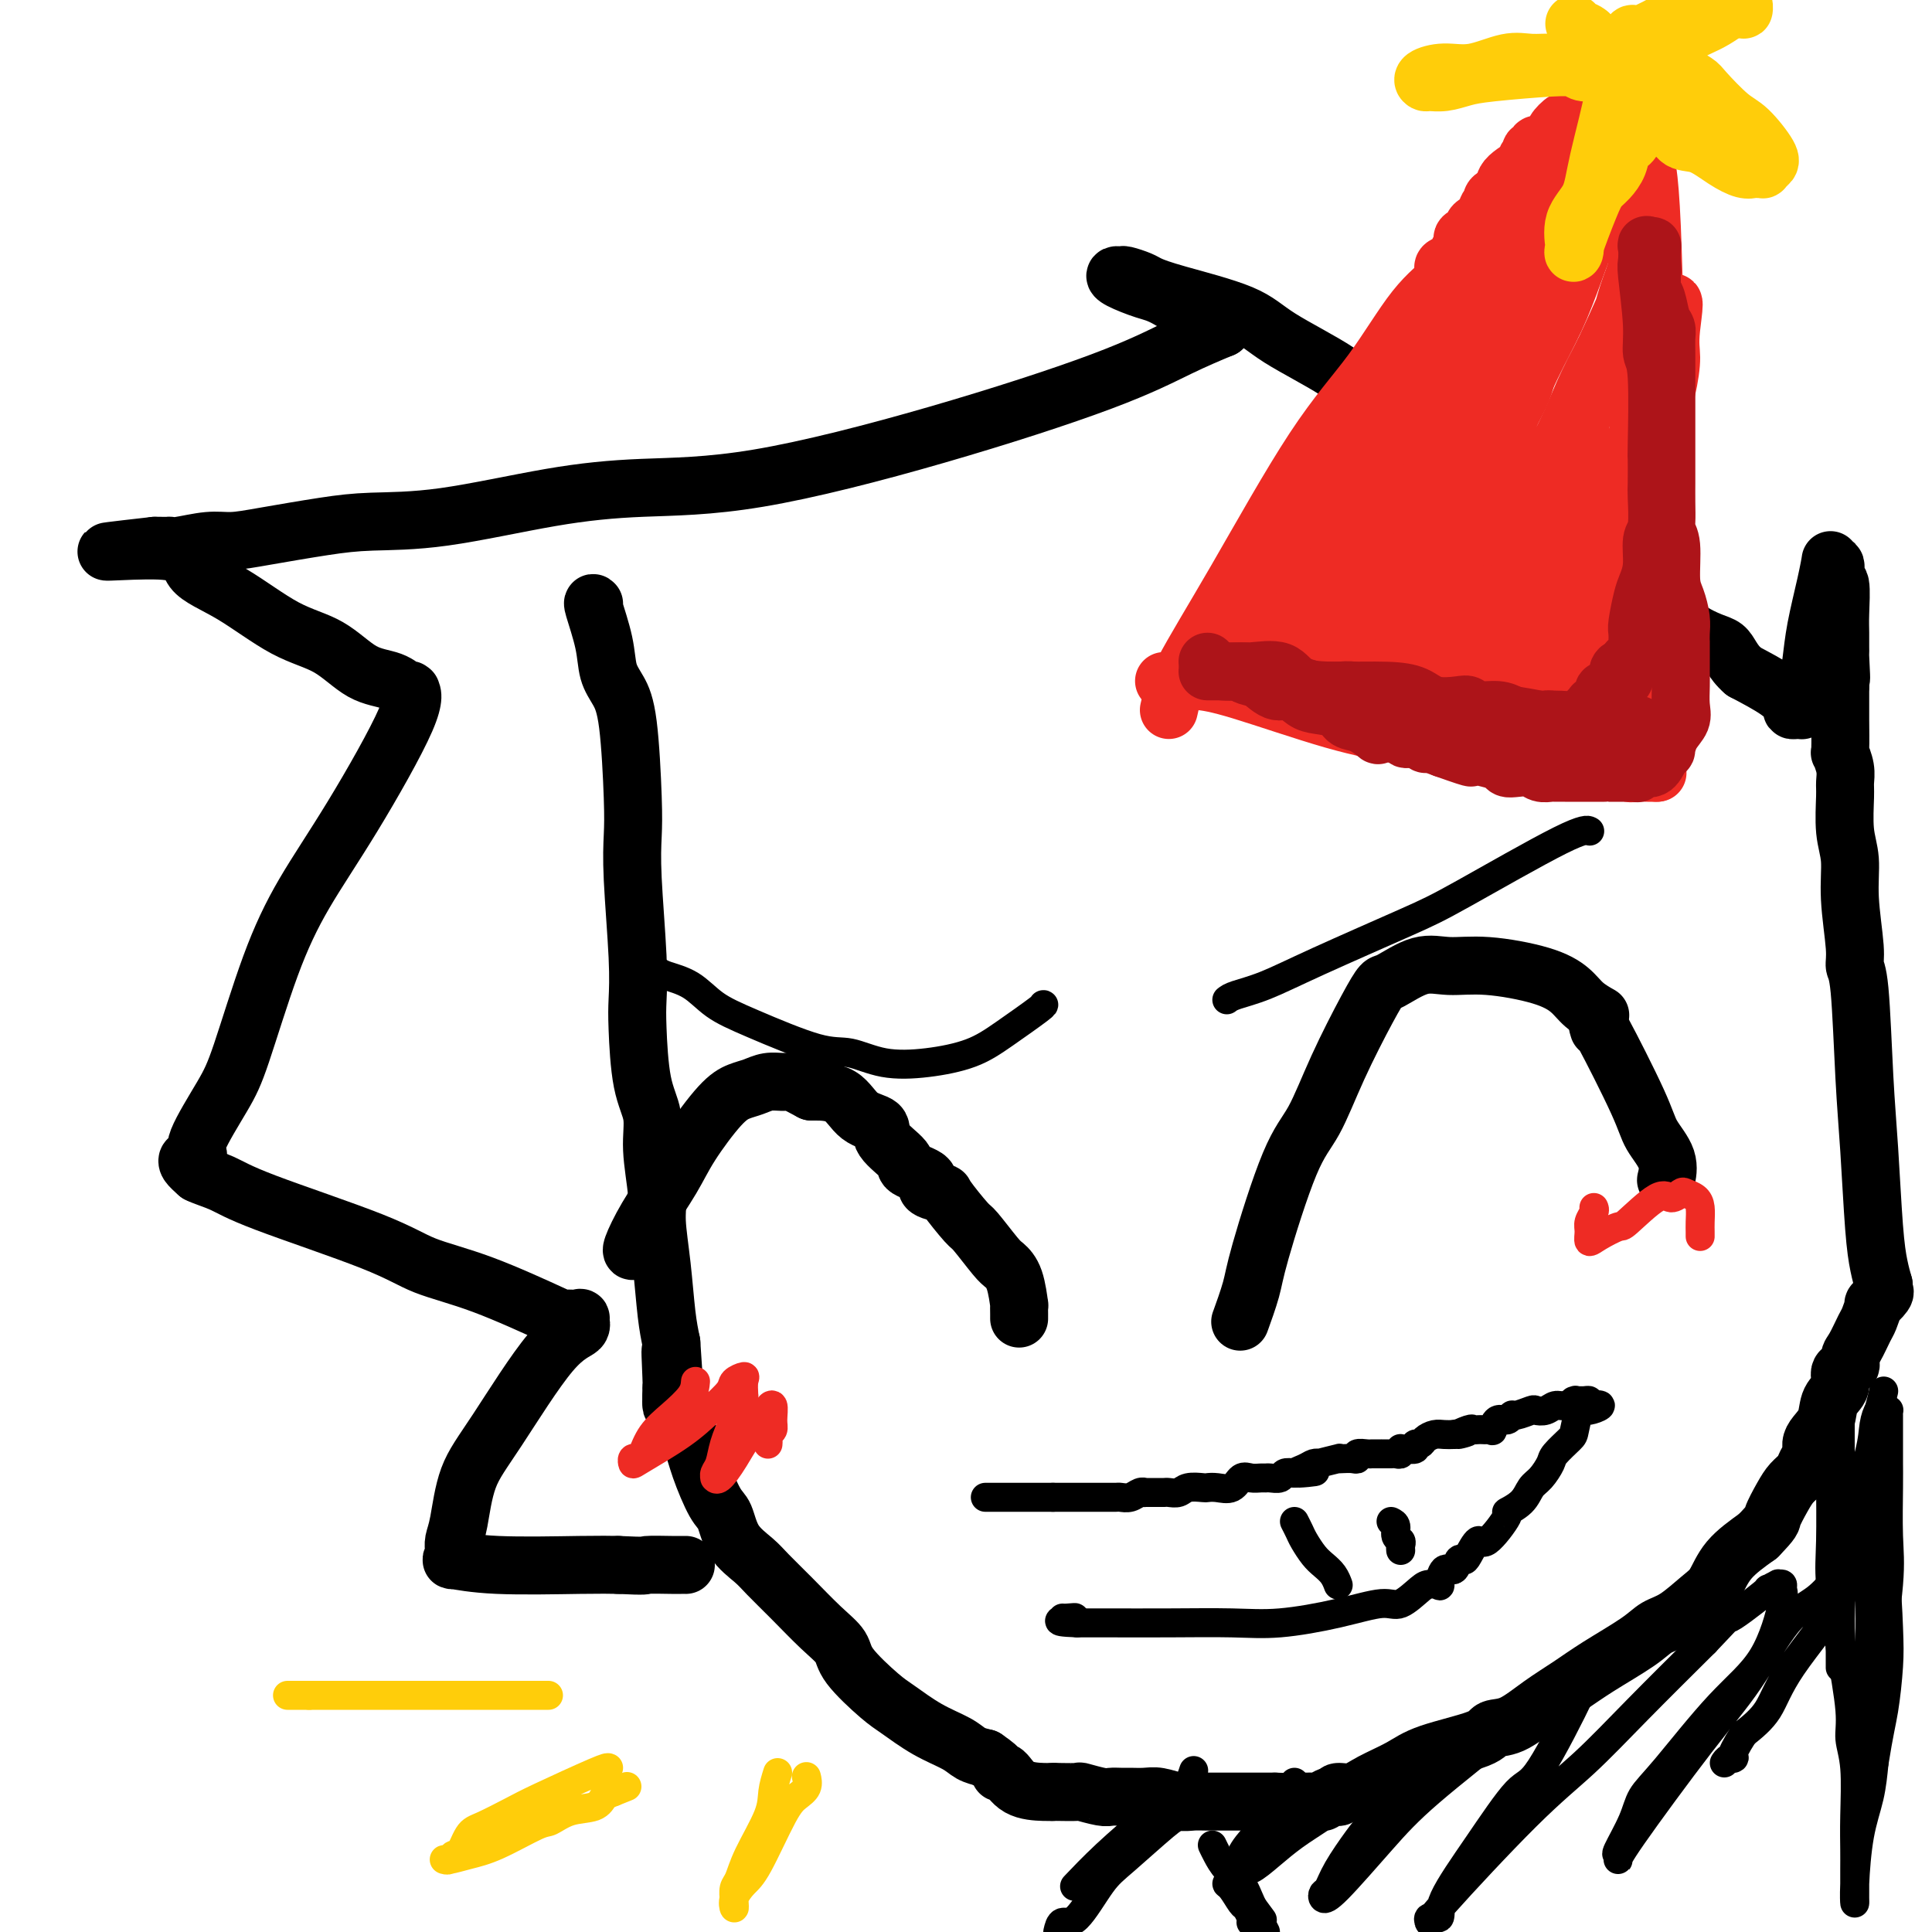 <svg viewBox='0 0 400 400' version='1.1' xmlns='http://www.w3.org/2000/svg' xmlns:xlink='http://www.w3.org/1999/xlink'><g fill='none' stroke='rgb(0,0,0)' stroke-width='12' stroke-linecap='round' stroke-linejoin='round'><path d='M123,125c-0.209,-0.213 -0.417,-0.426 0,1c0.417,1.426 1.460,4.491 2,7c0.540,2.509 0.576,4.461 1,6c0.424,1.539 1.237,2.663 2,4c0.763,1.337 1.476,2.886 2,7c0.524,4.114 0.858,10.792 1,15c0.142,4.208 0.090,5.946 0,8c-0.090,2.054 -0.219,4.425 0,9c0.219,4.575 0.784,11.355 1,16c0.216,4.645 0.081,7.154 0,9c-0.081,1.846 -0.109,3.028 0,6c0.109,2.972 0.354,7.733 1,11c0.646,3.267 1.693,5.040 2,7c0.307,1.960 -0.125,4.105 0,7c0.125,2.895 0.807,6.538 1,9c0.193,2.462 -0.103,3.742 0,6c0.103,2.258 0.605,5.492 1,9c0.395,3.508 0.684,7.288 1,10c0.316,2.712 0.658,4.356 1,6'/><path d='M139,278c1.392,20.268 0.373,6.937 0,3c-0.373,-3.937 -0.100,1.520 0,4c0.100,2.480 0.027,1.984 0,2c-0.027,0.016 -0.007,0.543 0,1c0.007,0.457 0.002,0.845 0,1c-0.002,0.155 -0.001,0.078 0,0'/><path d='M139,289c-0.033,0.879 -0.066,1.759 0,2c0.066,0.241 0.231,-0.156 1,1c0.769,1.156 2.144,3.866 3,6c0.856,2.134 1.195,3.691 2,6c0.805,2.309 2.076,5.369 3,7c0.924,1.631 1.501,1.834 2,3c0.499,1.166 0.919,3.295 2,5c1.081,1.705 2.822,2.988 4,4c1.178,1.012 1.792,1.755 3,3c1.208,1.245 3.009,2.991 5,5c1.991,2.009 4.172,4.280 6,6c1.828,1.720 3.302,2.890 4,4c0.698,1.110 0.620,2.160 2,4c1.380,1.840 4.217,4.472 6,6c1.783,1.528 2.511,1.954 4,3c1.489,1.046 3.739,2.713 6,4c2.261,1.287 4.532,2.193 6,3c1.468,0.807 2.134,1.516 3,2c0.866,0.484 1.933,0.742 3,1'/><path d='M204,364c4.052,2.735 3.180,3.073 3,3c-0.180,-0.073 0.330,-0.555 1,0c0.670,0.555 1.500,2.149 3,3c1.500,0.851 3.670,0.960 5,1c1.330,0.040 1.820,0.011 2,0c0.180,-0.011 0.052,-0.003 0,0c-0.052,0.003 -0.026,0.002 0,0'/><path d='M218,371c-0.029,-0.008 -0.058,-0.016 1,0c1.058,0.016 3.204,0.057 4,0c0.796,-0.057 0.243,-0.211 1,0c0.757,0.211 2.825,0.789 4,1c1.175,0.211 1.457,0.056 2,0c0.543,-0.056 1.345,-0.011 2,0c0.655,0.011 1.162,-0.011 2,0c0.838,0.011 2.008,0.056 3,0c0.992,-0.056 1.806,-0.211 3,0c1.194,0.211 2.767,0.789 4,1c1.233,0.211 2.125,0.057 3,0c0.875,-0.057 1.732,-0.015 3,0c1.268,0.015 2.948,0.004 4,0c1.052,-0.004 1.478,-0.001 2,0c0.522,0.001 1.141,0.000 2,0c0.859,-0.000 1.960,-0.000 3,0c1.040,0.000 2.020,0.000 3,0'/><path d='M264,373c7.659,0.308 3.805,0.079 3,0c-0.805,-0.079 1.438,-0.007 3,0c1.562,0.007 2.443,-0.051 3,0c0.557,0.051 0.788,0.209 1,0c0.212,-0.209 0.403,-0.787 1,-1c0.597,-0.213 1.599,-0.061 2,0c0.401,0.061 0.200,0.030 0,0'/><path d='M277,372c-0.260,-0.464 -0.519,-0.928 0,-1c0.519,-0.072 1.817,0.248 3,0c1.183,-0.248 2.251,-1.065 4,-2c1.749,-0.935 4.178,-1.988 6,-3c1.822,-1.012 3.038,-1.982 6,-3c2.962,-1.018 7.670,-2.085 10,-3c2.330,-0.915 2.282,-1.678 3,-2c0.718,-0.322 2.201,-0.204 4,-1c1.799,-0.796 3.912,-2.507 6,-4c2.088,-1.493 4.150,-2.768 6,-4c1.850,-1.232 3.489,-2.420 6,-4c2.511,-1.580 5.894,-3.551 8,-5c2.106,-1.449 2.935,-2.375 4,-3c1.065,-0.625 2.365,-0.949 4,-2c1.635,-1.051 3.603,-2.828 5,-4c1.397,-1.172 2.222,-1.739 3,-3c0.778,-1.261 1.508,-3.218 3,-5c1.492,-1.782 3.746,-3.391 6,-5'/><path d='M364,318c3.213,-3.335 2.744,-3.173 3,-4c0.256,-0.827 1.235,-2.644 2,-4c0.765,-1.356 1.315,-2.250 2,-3c0.685,-0.750 1.506,-1.355 2,-2c0.494,-0.645 0.661,-1.329 1,-2c0.339,-0.671 0.849,-1.327 1,-2c0.151,-0.673 -0.057,-1.362 0,-2c0.057,-0.638 0.377,-1.225 1,-2c0.623,-0.775 1.548,-1.737 2,-3c0.452,-1.263 0.432,-2.828 1,-4c0.568,-1.172 1.723,-1.950 2,-3c0.277,-1.050 -0.325,-2.372 0,-3c0.325,-0.628 1.578,-0.561 2,-1c0.422,-0.439 0.012,-1.383 0,-2c-0.012,-0.617 0.373,-0.906 1,-2c0.627,-1.094 1.496,-2.994 2,-4c0.504,-1.006 0.643,-1.120 1,-2c0.357,-0.880 0.933,-2.527 1,-3c0.067,-0.473 -0.374,0.227 0,0c0.374,-0.227 1.564,-1.380 2,-2c0.436,-0.620 0.117,-0.705 0,-1c-0.117,-0.295 -0.034,-0.798 0,-1c0.034,-0.202 0.017,-0.101 0,0'/><path d='M390,266c-0.333,-1.185 -0.666,-2.369 -1,-4c-0.334,-1.631 -0.668,-3.707 -1,-8c-0.332,-4.293 -0.662,-10.803 -1,-16c-0.338,-5.197 -0.683,-9.080 -1,-15c-0.317,-5.920 -0.606,-13.878 -1,-18c-0.394,-4.122 -0.894,-4.409 -1,-5c-0.106,-0.591 0.182,-1.485 0,-4c-0.182,-2.515 -0.834,-6.651 -1,-10c-0.166,-3.349 0.153,-5.911 0,-8c-0.153,-2.089 -0.777,-3.706 -1,-6c-0.223,-2.294 -0.046,-5.265 0,-7c0.046,-1.735 -0.040,-2.236 0,-3c0.040,-0.764 0.207,-1.793 0,-3c-0.207,-1.207 -0.787,-2.591 -1,-3c-0.213,-0.409 -0.057,0.158 0,-1c0.057,-1.158 0.015,-4.043 0,-6c-0.015,-1.957 -0.004,-2.988 0,-4c0.004,-1.012 0.002,-2.006 0,-3'/><path d='M381,142c-1.392,-19.695 -0.373,-6.932 0,-3c0.373,3.932 0.100,-0.966 0,-3c-0.100,-2.034 -0.026,-1.205 0,-1c0.026,0.205 0.003,-0.215 0,-1c-0.003,-0.785 0.014,-1.935 0,-3c-0.014,-1.065 -0.060,-2.045 0,-4c0.060,-1.955 0.227,-4.884 0,-6c-0.227,-1.116 -0.847,-0.417 -1,-1c-0.153,-0.583 0.163,-2.447 0,-3c-0.163,-0.553 -0.803,0.206 -1,0c-0.197,-0.206 0.050,-1.376 0,-1c-0.050,0.376 -0.395,2.299 -1,5c-0.605,2.701 -1.468,6.180 -2,9c-0.532,2.820 -0.731,4.980 -1,7c-0.269,2.020 -0.607,3.900 -1,5c-0.393,1.100 -0.840,1.419 -1,2c-0.160,0.581 -0.033,1.424 0,2c0.033,0.576 -0.028,0.885 0,1c0.028,0.115 0.145,0.037 0,0c-0.145,-0.037 -0.553,-0.032 -1,0c-0.447,0.032 -0.934,0.091 -1,0c-0.066,-0.091 0.290,-0.332 0,-1c-0.290,-0.668 -1.226,-1.762 -3,-3c-1.774,-1.238 -4.387,-2.619 -7,-4'/><path d='M361,139c-2.511,-2.159 -2.790,-4.055 -4,-5c-1.210,-0.945 -3.352,-0.939 -8,-4c-4.648,-3.061 -11.804,-9.188 -17,-13c-5.196,-3.812 -8.434,-5.307 -11,-7c-2.566,-1.693 -4.461,-3.582 -9,-7c-4.539,-3.418 -11.721,-8.363 -17,-12c-5.279,-3.637 -8.655,-5.965 -11,-8c-2.345,-2.035 -3.658,-3.778 -7,-6c-3.342,-2.222 -8.714,-4.924 -12,-7c-3.286,-2.076 -4.485,-3.527 -8,-5c-3.515,-1.473 -9.347,-2.969 -13,-4c-3.653,-1.031 -5.126,-1.597 -6,-2c-0.874,-0.403 -1.149,-0.642 -2,-1c-0.851,-0.358 -2.279,-0.835 -3,-1c-0.721,-0.165 -0.735,-0.017 -1,0c-0.265,0.017 -0.780,-0.097 -1,0c-0.220,0.097 -0.146,0.404 1,1c1.146,0.596 3.365,1.480 5,2c1.635,0.520 2.686,0.675 5,2c2.314,1.325 5.892,3.818 8,5c2.108,1.182 2.745,1.052 3,1c0.255,-0.052 0.127,-0.026 0,0'/><path d='M253,68c-2.767,1.162 -5.534,2.325 -9,4c-3.466,1.675 -7.632,3.864 -16,7c-8.368,3.136 -20.938,7.219 -34,11c-13.062,3.781 -26.616,7.261 -37,9c-10.384,1.739 -17.597,1.736 -24,2c-6.403,0.264 -11.996,0.795 -19,2c-7.004,1.205 -15.419,3.083 -22,4c-6.581,0.917 -11.328,0.872 -15,1c-3.672,0.128 -6.269,0.430 -10,1c-3.731,0.570 -8.598,1.406 -12,2c-3.402,0.594 -5.341,0.944 -7,1c-1.659,0.056 -3.040,-0.181 -5,0c-1.960,0.181 -4.501,0.781 -6,1c-1.499,0.219 -1.957,0.059 -2,0c-0.043,-0.059 0.329,-0.016 0,0c-0.329,0.016 -1.358,0.004 -2,0c-0.642,-0.004 -0.898,-0.001 -1,0c-0.102,0.001 -0.051,0.001 0,0'/><path d='M32,113c-19.445,2.204 -5.557,0.713 1,1c6.557,0.287 5.785,2.353 7,4c1.215,1.647 4.418,2.874 8,5c3.582,2.126 7.542,5.152 11,7c3.458,1.848 6.414,2.520 9,4c2.586,1.480 4.802,3.770 7,5c2.198,1.230 4.379,1.402 6,2c1.621,0.598 2.682,1.623 3,2c0.318,0.377 -0.106,0.107 0,0c0.106,-0.107 0.742,-0.051 1,0c0.258,0.051 0.140,0.097 0,0c-0.140,-0.097 -0.300,-0.337 0,0c0.300,0.337 1.059,1.250 -1,6c-2.059,4.750 -6.936,13.336 -11,20c-4.064,6.664 -7.314,11.407 -10,16c-2.686,4.593 -4.806,9.037 -7,15c-2.194,5.963 -4.461,13.444 -6,18c-1.539,4.556 -2.349,6.187 -4,9c-1.651,2.813 -4.143,6.809 -5,9c-0.857,2.191 -0.081,2.579 0,3c0.081,0.421 -0.535,0.876 -1,1c-0.465,0.124 -0.779,-0.082 -1,0c-0.221,0.082 -0.349,0.452 0,1c0.349,0.548 1.174,1.274 2,2'/><path d='M41,243c1.215,0.631 3.254,1.208 5,2c1.746,0.792 3.201,1.799 9,4c5.799,2.201 15.943,5.595 22,8c6.057,2.405 8.027,3.822 11,5c2.973,1.178 6.950,2.118 12,4c5.050,1.882 11.175,4.707 14,6c2.825,1.293 2.352,1.055 3,1c0.648,-0.055 2.418,0.072 3,0c0.582,-0.072 -0.026,-0.345 0,0c0.026,0.345 0.684,1.306 0,2c-0.684,0.694 -2.709,1.120 -6,5c-3.291,3.880 -7.849,11.214 -11,16c-3.151,4.786 -4.897,7.024 -6,10c-1.103,2.976 -1.564,6.691 -2,9c-0.436,2.309 -0.848,3.211 -1,4c-0.152,0.789 -0.046,1.464 0,2c0.046,0.536 0.031,0.932 0,1c-0.031,0.068 -0.078,-0.192 0,0c0.078,0.192 0.281,0.836 0,1c-0.281,0.164 -1.044,-0.152 0,0c1.044,0.152 3.897,0.772 9,1c5.103,0.228 12.458,0.065 17,0c4.542,-0.065 6.271,-0.033 8,0'/><path d='M128,324c6.344,0.309 5.203,0.083 6,0c0.797,-0.083 3.533,-0.022 5,0c1.467,0.022 1.664,0.006 2,0c0.336,-0.006 0.810,-0.002 1,0c0.190,0.002 0.095,0.001 0,0'/><path d='M257,273c-0.206,0.568 -0.412,1.136 0,0c0.412,-1.136 1.441,-3.978 2,-6c0.559,-2.022 0.649,-3.226 2,-8c1.351,-4.774 3.962,-13.119 6,-18c2.038,-4.881 3.501,-6.300 5,-9c1.499,-2.700 3.032,-6.682 5,-11c1.968,-4.318 4.369,-8.971 6,-12c1.631,-3.029 2.492,-4.435 3,-5c0.508,-0.565 0.662,-0.290 2,-1c1.338,-0.710 3.860,-2.406 6,-3c2.140,-0.594 3.899,-0.087 6,0c2.101,0.087 4.546,-0.246 8,0c3.454,0.246 7.917,1.071 11,2c3.083,0.929 4.785,1.960 6,3c1.215,1.040 1.942,2.088 3,3c1.058,0.912 2.445,1.689 3,2c0.555,0.311 0.277,0.155 0,0'/><path d='M331,213c-0.303,-0.982 -0.607,-1.965 1,1c1.607,2.965 5.124,9.877 7,14c1.876,4.123 2.110,5.458 3,7c0.890,1.542 2.434,3.289 3,5c0.566,1.711 0.152,3.384 0,4c-0.152,0.616 -0.044,0.176 0,0c0.044,-0.176 0.022,-0.088 0,0'/><path d='M211,273c0.004,-0.162 0.009,-0.323 0,-1c-0.009,-0.677 -0.030,-1.869 0,-2c0.030,-0.131 0.113,0.798 0,0c-0.113,-0.798 -0.422,-3.323 -1,-5c-0.578,-1.677 -1.424,-2.506 -2,-3c-0.576,-0.494 -0.883,-0.654 -2,-2c-1.117,-1.346 -3.044,-3.880 -4,-5c-0.956,-1.120 -0.942,-0.828 -2,-2c-1.058,-1.172 -3.188,-3.809 -4,-5c-0.812,-1.191 -0.304,-0.936 -1,-1c-0.696,-0.064 -2.594,-0.446 -3,-1c-0.406,-0.554 0.679,-1.279 0,-2c-0.679,-0.721 -3.122,-1.437 -4,-2c-0.878,-0.563 -0.189,-0.974 -1,-2c-0.811,-1.026 -3.121,-2.667 -4,-4c-0.879,-1.333 -0.327,-2.357 -1,-3c-0.673,-0.643 -2.572,-0.904 -4,-2c-1.428,-1.096 -2.384,-3.026 -4,-4c-1.616,-0.974 -3.890,-0.993 -5,-1c-1.110,-0.007 -1.055,-0.004 -1,0'/><path d='M168,226c-2.989,-1.539 -3.461,-1.888 -4,-2c-0.539,-0.112 -1.145,0.013 -2,0c-0.855,-0.013 -1.958,-0.165 -3,0c-1.042,0.165 -2.024,0.645 -3,1c-0.976,0.355 -1.948,0.585 -3,1c-1.052,0.415 -2.184,1.015 -4,3c-1.816,1.985 -4.315,5.355 -6,8c-1.685,2.645 -2.557,4.565 -4,7c-1.443,2.435 -3.459,5.385 -5,8c-1.541,2.615 -2.607,4.896 -3,6c-0.393,1.104 -0.112,1.030 0,1c0.112,-0.030 0.056,-0.015 0,0'/></g>
<g fill='none' stroke='rgb(238,43,36)' stroke-width='12' stroke-linecap='round' stroke-linejoin='round'><path d='M241,141c0.959,0.018 1.917,0.035 3,0c1.083,-0.035 2.289,-0.124 4,0c1.711,0.124 3.926,0.459 9,2c5.074,1.541 13.005,4.287 19,6c5.995,1.713 10.052,2.391 13,3c2.948,0.609 4.785,1.148 10,2c5.215,0.852 13.806,2.018 19,3c5.194,0.982 6.991,1.780 9,2c2.009,0.220 4.230,-0.137 6,0c1.770,0.137 3.087,0.769 4,1c0.913,0.231 1.420,0.062 2,0c0.580,-0.062 1.233,-0.017 2,0c0.767,0.017 1.648,0.005 2,0c0.352,-0.005 0.176,-0.002 0,0'/><path d='M343,160c0.005,-2.731 0.010,-5.462 0,-8c-0.010,-2.538 -0.035,-4.884 0,-13c0.035,-8.116 0.128,-22.003 0,-40c-0.128,-17.997 -0.479,-40.104 -1,-52c-0.521,-11.896 -1.212,-13.580 -2,-17c-0.788,-3.420 -1.674,-8.575 -2,-11c-0.326,-2.425 -0.093,-2.122 0,-2c0.093,0.122 0.047,0.061 0,0'/><path d='M242,147c0.426,-1.944 0.853,-3.887 3,-8c2.147,-4.113 6.016,-10.394 11,-19c4.984,-8.606 11.083,-19.535 16,-27c4.917,-7.465 8.652,-11.464 12,-16c3.348,-4.536 6.310,-9.608 9,-13c2.690,-3.392 5.109,-5.106 6,-6c0.891,-0.894 0.255,-0.970 0,-1c-0.255,-0.030 -0.127,-0.015 0,0'/><path d='M299,57c0.055,-0.326 0.110,-0.652 0,-1c-0.110,-0.348 -0.383,-0.719 0,-1c0.383,-0.281 1.424,-0.470 2,-1c0.576,-0.530 0.688,-1.399 1,-2c0.312,-0.601 0.823,-0.935 1,-1c0.177,-0.065 0.019,0.137 0,0c-0.019,-0.137 0.102,-0.614 0,-1c-0.102,-0.386 -0.426,-0.681 0,-1c0.426,-0.319 1.603,-0.663 2,-1c0.397,-0.337 0.014,-0.667 0,-1c-0.014,-0.333 0.340,-0.667 1,-1c0.660,-0.333 1.627,-0.663 2,-1c0.373,-0.337 0.151,-0.682 0,-1c-0.151,-0.318 -0.231,-0.610 0,-1c0.231,-0.390 0.773,-0.878 1,-1c0.227,-0.122 0.138,0.121 0,0c-0.138,-0.121 -0.325,-0.606 0,-1c0.325,-0.394 1.163,-0.697 2,-1'/><path d='M311,40c2.149,-2.781 1.522,-1.232 1,-1c-0.522,0.232 -0.938,-0.851 0,-2c0.938,-1.149 3.231,-2.365 4,-3c0.769,-0.635 0.014,-0.691 0,-1c-0.014,-0.309 0.713,-0.871 1,-1c0.287,-0.129 0.134,0.175 0,0c-0.134,-0.175 -0.248,-0.831 0,-1c0.248,-0.169 0.857,0.148 1,0c0.143,-0.148 -0.182,-0.761 0,-1c0.182,-0.239 0.870,-0.104 1,0c0.130,0.104 -0.298,0.178 0,0c0.298,-0.178 1.324,-0.608 2,-1c0.676,-0.392 1.003,-0.746 1,-1c-0.003,-0.254 -0.337,-0.408 0,-1c0.337,-0.592 1.344,-1.623 2,-2c0.656,-0.377 0.960,-0.101 1,0c0.040,0.101 -0.183,0.028 0,0c0.183,-0.028 0.773,-0.009 1,0c0.227,0.009 0.092,0.008 0,0c-0.092,-0.008 -0.142,-0.025 0,0c0.142,0.025 0.475,0.090 1,0c0.525,-0.090 1.240,-0.336 2,-1c0.760,-0.664 1.565,-1.745 2,-2c0.435,-0.255 0.502,0.316 1,0c0.498,-0.316 1.428,-1.519 2,-2c0.572,-0.481 0.786,-0.241 1,0'/><path d='M335,20c1.701,-0.811 0.453,-0.339 0,0c-0.453,0.339 -0.111,0.543 0,1c0.111,0.457 -0.009,1.165 0,1c0.009,-0.165 0.146,-1.203 -1,0c-1.146,1.203 -3.576,4.648 -5,7c-1.424,2.352 -1.842,3.611 -3,5c-1.158,1.389 -3.055,2.906 -5,5c-1.945,2.094 -3.939,4.763 -6,7c-2.061,2.237 -4.188,4.042 -6,6c-1.812,1.958 -3.308,4.070 -5,7c-1.692,2.930 -3.580,6.678 -5,9c-1.420,2.322 -2.371,3.217 -3,4c-0.629,0.783 -0.935,1.453 -2,3c-1.065,1.547 -2.888,3.972 -4,6c-1.112,2.028 -1.513,3.660 -2,5c-0.487,1.340 -1.059,2.388 -2,4c-0.941,1.612 -2.251,3.787 -3,5c-0.749,1.213 -0.939,1.463 -1,2c-0.061,0.537 0.006,1.360 -1,3c-1.006,1.640 -3.086,4.095 -4,6c-0.914,1.905 -0.664,3.258 -1,4c-0.336,0.742 -1.260,0.871 -2,2c-0.740,1.129 -1.296,3.256 -2,5c-0.704,1.744 -1.554,3.103 -2,4c-0.446,0.897 -0.487,1.332 -1,3c-0.513,1.668 -1.498,4.571 -2,6c-0.502,1.429 -0.520,1.385 -1,2c-0.480,0.615 -1.423,1.890 -2,3c-0.577,1.110 -0.789,2.055 -1,3'/><path d='M263,138c-4.404,9.057 -1.913,3.201 -1,1c0.913,-2.201 0.250,-0.745 0,0c-0.250,0.745 -0.086,0.780 0,1c0.086,0.220 0.096,0.626 0,1c-0.096,0.374 -0.296,0.715 0,1c0.296,0.285 1.089,0.514 4,-2c2.911,-2.514 7.942,-7.771 11,-13c3.058,-5.229 4.145,-10.430 6,-14c1.855,-3.570 4.478,-5.510 7,-10c2.522,-4.490 4.944,-11.531 7,-16c2.056,-4.469 3.746,-6.365 6,-10c2.254,-3.635 5.072,-9.010 7,-12c1.928,-2.990 2.966,-3.596 4,-5c1.034,-1.404 2.064,-3.606 3,-5c0.936,-1.394 1.779,-1.979 3,-4c1.221,-2.021 2.821,-5.477 4,-7c1.179,-1.523 1.938,-1.111 2,-2c0.062,-0.889 -0.573,-3.078 0,-4c0.573,-0.922 2.353,-0.576 3,-1c0.647,-0.424 0.159,-1.618 0,-2c-0.159,-0.382 0.010,0.047 0,0c-0.010,-0.047 -0.199,-0.569 0,-1c0.199,-0.431 0.784,-0.770 1,-1c0.216,-0.230 0.062,-0.351 0,0c-0.062,0.351 -0.031,1.176 0,2'/><path d='M330,35c4.449,-5.465 -0.928,6.874 -4,13c-3.072,6.126 -3.837,6.040 -5,8c-1.163,1.960 -2.723,5.965 -6,11c-3.277,5.035 -8.272,11.101 -11,15c-2.728,3.899 -3.187,5.630 -4,8c-0.813,2.370 -1.978,5.380 -4,9c-2.022,3.620 -4.902,7.851 -6,11c-1.098,3.149 -0.413,5.218 -1,7c-0.587,1.782 -2.444,3.279 -3,5c-0.556,1.721 0.191,3.667 0,5c-0.191,1.333 -1.320,2.055 -2,3c-0.680,0.945 -0.913,2.115 -1,3c-0.087,0.885 -0.029,1.487 0,2c0.029,0.513 0.029,0.937 0,1c-0.029,0.063 -0.089,-0.235 0,0c0.089,0.235 0.326,1.002 0,2c-0.326,0.998 -1.214,2.226 0,0c1.214,-2.226 4.529,-7.906 7,-12c2.471,-4.094 4.098,-6.600 6,-10c1.902,-3.400 4.078,-7.693 7,-13c2.922,-5.307 6.588,-11.628 9,-16c2.412,-4.372 3.568,-6.795 4,-9c0.432,-2.205 0.138,-4.193 1,-7c0.862,-2.807 2.881,-6.433 4,-9c1.119,-2.567 1.340,-4.076 2,-6c0.660,-1.924 1.760,-4.264 3,-7c1.240,-2.736 2.620,-5.868 4,-9'/><path d='M330,40c3.628,-8.105 3.699,-4.866 4,-4c0.301,0.866 0.833,-0.640 1,-1c0.167,-0.360 -0.030,0.427 0,1c0.030,0.573 0.288,0.933 0,2c-0.288,1.067 -1.120,2.840 -2,4c-0.880,1.160 -1.807,1.706 -3,4c-1.193,2.294 -2.653,6.336 -4,10c-1.347,3.664 -2.581,6.951 -4,10c-1.419,3.049 -3.023,5.860 -5,10c-1.977,4.140 -4.327,9.609 -6,14c-1.673,4.391 -2.668,7.703 -4,12c-1.332,4.297 -3.002,9.580 -4,13c-0.998,3.420 -1.326,4.976 -2,6c-0.674,1.024 -1.696,1.516 -2,3c-0.304,1.484 0.110,3.960 0,5c-0.110,1.040 -0.744,0.645 -1,1c-0.256,0.355 -0.132,1.460 0,2c0.132,0.540 0.273,0.517 0,1c-0.273,0.483 -0.962,1.474 0,1c0.962,-0.474 3.573,-2.412 5,-4c1.427,-1.588 1.670,-2.828 3,-5c1.330,-2.172 3.748,-5.278 5,-8c1.252,-2.722 1.338,-5.061 2,-7c0.662,-1.939 1.899,-3.479 4,-7c2.101,-3.521 5.066,-9.025 7,-13c1.934,-3.975 2.838,-6.421 4,-9c1.162,-2.579 2.581,-5.289 4,-8'/><path d='M332,73c4.260,-9.096 4.409,-9.838 5,-11c0.591,-1.162 1.622,-2.746 2,-4c0.378,-1.254 0.101,-2.179 0,-3c-0.101,-0.821 -0.028,-1.539 0,-2c0.028,-0.461 0.009,-0.667 0,-1c-0.009,-0.333 -0.008,-0.794 0,-1c0.008,-0.206 0.025,-0.158 0,0c-0.025,0.158 -0.091,0.425 0,1c0.091,0.575 0.340,1.458 0,3c-0.340,1.542 -1.267,3.742 -2,6c-0.733,2.258 -1.270,4.572 -2,7c-0.730,2.428 -1.651,4.970 -3,8c-1.349,3.030 -3.126,6.549 -4,9c-0.874,2.451 -0.846,3.833 -1,5c-0.154,1.167 -0.490,2.118 -1,4c-0.510,1.882 -1.195,4.695 -2,7c-0.805,2.305 -1.732,4.102 -2,6c-0.268,1.898 0.121,3.895 0,5c-0.121,1.105 -0.754,1.317 -1,2c-0.246,0.683 -0.105,1.838 0,3c0.105,1.162 0.173,2.332 0,3c-0.173,0.668 -0.586,0.834 -1,1'/><path d='M320,121c-3.166,11.302 -1.580,5.056 -1,4c0.580,-1.056 0.155,3.079 0,5c-0.155,1.921 -0.041,1.629 0,2c0.041,0.371 0.009,1.404 0,2c-0.009,0.596 0.005,0.753 0,1c-0.005,0.247 -0.029,0.584 0,1c0.029,0.416 0.111,0.913 0,1c-0.111,0.087 -0.416,-0.235 0,-1c0.416,-0.765 1.555,-1.974 2,-3c0.445,-1.026 0.198,-1.870 1,-3c0.802,-1.130 2.653,-2.547 4,-5c1.347,-2.453 2.191,-5.943 3,-8c0.809,-2.057 1.584,-2.682 2,-4c0.416,-1.318 0.472,-3.331 1,-6c0.528,-2.669 1.529,-5.996 3,-9c1.471,-3.004 3.412,-5.686 4,-8c0.588,-2.314 -0.179,-4.258 0,-7c0.179,-2.742 1.302,-6.280 2,-8c0.698,-1.720 0.972,-1.622 1,-2c0.028,-0.378 -0.188,-1.232 0,-2c0.188,-0.768 0.782,-1.449 1,-2c0.218,-0.551 0.061,-0.970 0,-1c-0.061,-0.030 -0.027,0.331 0,0c0.027,-0.331 0.046,-1.354 0,-2c-0.046,-0.646 -0.157,-0.915 0,-1c0.157,-0.085 0.581,0.016 1,0c0.419,-0.016 0.834,-0.147 1,0c0.166,0.147 0.083,0.574 0,1'/><path d='M345,66c2.386,-7.106 1.350,-1.370 1,2c-0.350,3.370 -0.014,4.373 0,6c0.014,1.627 -0.295,3.878 -1,7c-0.705,3.122 -1.805,7.116 -3,10c-1.195,2.884 -2.484,4.658 -3,6c-0.516,1.342 -0.258,2.251 -1,4c-0.742,1.749 -2.485,4.337 -3,6c-0.515,1.663 0.198,2.400 0,3c-0.198,0.600 -1.307,1.064 -2,3c-0.693,1.936 -0.970,5.345 -1,7c-0.030,1.655 0.188,1.555 0,2c-0.188,0.445 -0.782,1.436 -1,2c-0.218,0.564 -0.059,0.701 0,1c0.059,0.299 0.017,0.762 0,1c-0.017,0.238 -0.008,0.253 0,1c0.008,0.747 0.016,2.228 0,3c-0.016,0.772 -0.057,0.836 0,1c0.057,0.164 0.211,0.429 0,1c-0.211,0.571 -0.789,1.449 -1,2c-0.211,0.551 -0.057,0.777 0,1c0.057,0.223 0.015,0.444 0,1c-0.015,0.556 -0.004,1.446 0,2c0.004,0.554 0.001,0.772 0,1c-0.001,0.228 -0.000,0.465 0,1c0.000,0.535 0.000,1.368 0,2c-0.000,0.632 -0.000,1.062 0,1c0.000,-0.062 0.000,-0.616 0,0c-0.000,0.616 -0.000,2.402 0,3c0.000,0.598 0.000,0.007 0,0c-0.000,-0.007 -0.000,0.569 0,1c0.000,0.431 0.000,0.715 0,1'/><path d='M330,148c-0.585,5.592 -0.549,2.073 0,1c0.549,-1.073 1.611,0.300 2,1c0.389,0.700 0.104,0.726 0,1c-0.104,0.274 -0.027,0.795 0,1c0.027,0.205 0.005,0.093 0,0c-0.005,-0.093 0.006,-0.169 0,0c-0.006,0.169 -0.031,0.581 0,1c0.031,0.419 0.118,0.844 0,1c-0.118,0.156 -0.439,0.041 -1,0c-0.561,-0.041 -1.361,-0.010 -2,0c-0.639,0.010 -1.117,-0.000 -2,0c-0.883,0.000 -2.170,0.012 -3,0c-0.830,-0.012 -1.205,-0.048 -2,0c-0.795,0.048 -2.012,0.181 -3,0c-0.988,-0.181 -1.746,-0.675 -3,-1c-1.254,-0.325 -3.005,-0.479 -4,-1c-0.995,-0.521 -1.235,-1.407 -2,-2c-0.765,-0.593 -2.056,-0.891 -3,-1c-0.944,-0.109 -1.541,-0.029 -2,0c-0.459,0.029 -0.781,0.008 -2,0c-1.219,-0.008 -3.335,-0.002 -4,0c-0.665,0.002 0.121,0.002 0,0c-0.121,-0.002 -1.149,-0.004 -2,0c-0.851,0.004 -1.524,0.016 -2,0c-0.476,-0.016 -0.755,-0.060 -1,0c-0.245,0.060 -0.458,0.222 -1,0c-0.542,-0.222 -1.415,-0.829 -2,-1c-0.585,-0.171 -0.881,0.094 -1,0c-0.119,-0.094 -0.059,-0.547 0,-1'/><path d='M290,147c-4.819,-1.084 -2.366,-0.294 -2,0c0.366,0.294 -1.355,0.093 -2,0c-0.645,-0.093 -0.215,-0.077 0,0c0.215,0.077 0.216,0.217 0,0c-0.216,-0.217 -0.650,-0.789 -1,-1c-0.350,-0.211 -0.616,-0.059 -1,0c-0.384,0.059 -0.887,0.027 -1,0c-0.113,-0.027 0.162,-0.050 0,0c-0.162,0.050 -0.761,0.171 -1,0c-0.239,-0.171 -0.116,-0.635 0,-1c0.116,-0.365 0.227,-0.630 0,-1c-0.227,-0.370 -0.793,-0.844 -1,-1c-0.207,-0.156 -0.056,0.005 0,0c0.056,-0.005 0.015,-0.178 0,-1c-0.015,-0.822 -0.005,-2.294 0,-3c0.005,-0.706 0.005,-0.645 0,-1c-0.005,-0.355 -0.016,-1.125 0,-2c0.016,-0.875 0.059,-1.856 0,-2c-0.059,-0.144 -0.219,0.549 0,0c0.219,-0.549 0.818,-2.341 1,-3c0.182,-0.659 -0.054,-0.187 0,-1c0.054,-0.813 0.399,-2.911 1,-4c0.601,-1.089 1.457,-1.168 2,-2c0.543,-0.832 0.771,-2.416 1,-4'/><path d='M286,120c0.772,-4.254 0.201,-3.388 0,-3c-0.201,0.388 -0.033,0.300 0,0c0.033,-0.300 -0.068,-0.812 0,-1c0.068,-0.188 0.304,-0.052 0,0c-0.304,0.052 -1.148,0.020 -2,0c-0.852,-0.020 -1.712,-0.028 -2,0c-0.288,0.028 -0.004,0.091 -1,1c-0.996,0.909 -3.271,2.663 -4,4c-0.729,1.337 0.089,2.257 0,3c-0.089,0.743 -1.084,1.309 -2,2c-0.916,0.691 -1.752,1.506 -2,2c-0.248,0.494 0.092,0.668 0,1c-0.092,0.332 -0.616,0.821 -1,1c-0.384,0.179 -0.629,0.047 -1,0c-0.371,-0.047 -0.870,-0.009 -1,0c-0.130,0.009 0.109,-0.010 0,0c-0.109,0.010 -0.566,0.050 -1,0c-0.434,-0.050 -0.846,-0.190 -1,0c-0.154,0.190 -0.052,0.710 0,-1c0.052,-1.710 0.052,-5.648 0,-8c-0.052,-2.352 -0.158,-3.116 0,-4c0.158,-0.884 0.579,-1.887 1,-3c0.421,-1.113 0.842,-2.337 1,-3c0.158,-0.663 0.053,-0.765 0,-1c-0.053,-0.235 -0.053,-0.602 0,-1c0.053,-0.398 0.158,-0.828 0,-1c-0.158,-0.172 -0.579,-0.086 -1,0'/><path d='M269,108c-0.033,-3.395 -0.614,-0.883 -1,0c-0.386,0.883 -0.575,0.138 -1,0c-0.425,-0.138 -1.084,0.332 -2,2c-0.916,1.668 -2.088,4.536 -3,6c-0.912,1.464 -1.565,1.525 -2,2c-0.435,0.475 -0.652,1.363 -1,2c-0.348,0.637 -0.825,1.021 -1,2c-0.175,0.979 -0.047,2.552 0,3c0.047,0.448 0.013,-0.230 0,0c-0.013,0.230 -0.003,1.367 0,2c0.003,0.633 0.001,0.761 0,1c-0.001,0.239 -0.001,0.589 0,1c0.001,0.411 0.004,0.885 0,1c-0.004,0.115 -0.014,-0.128 0,0c0.014,0.128 0.053,0.625 0,1c-0.053,0.375 -0.199,0.626 0,1c0.199,0.374 0.743,0.870 1,1c0.257,0.130 0.227,-0.105 1,0c0.773,0.105 2.348,0.550 3,1c0.652,0.450 0.379,0.906 1,1c0.621,0.094 2.134,-0.173 3,0c0.866,0.173 1.084,0.785 2,1c0.916,0.215 2.529,0.032 3,0c0.471,-0.032 -0.201,0.085 1,0c1.201,-0.085 4.275,-0.373 6,0c1.725,0.373 2.099,1.406 3,2c0.901,0.594 2.327,0.750 4,1c1.673,0.250 3.593,0.593 5,1c1.407,0.407 2.302,0.879 3,1c0.698,0.121 1.199,-0.108 2,0c0.801,0.108 1.900,0.554 3,1'/><path d='M299,142c6.971,1.702 3.898,0.456 3,0c-0.898,-0.456 0.378,-0.122 1,0c0.622,0.122 0.591,0.033 1,0c0.409,-0.033 1.257,-0.009 2,0c0.743,0.009 1.380,0.003 2,0c0.620,-0.003 1.224,-0.004 2,0c0.776,0.004 1.724,0.012 2,0c0.276,-0.012 -0.121,-0.046 0,0c0.121,0.046 0.758,0.170 1,0c0.242,-0.170 0.087,-0.636 0,-1c-0.087,-0.364 -0.106,-0.626 0,-1c0.106,-0.374 0.338,-0.860 0,-1c-0.338,-0.140 -1.246,0.067 -2,0c-0.754,-0.067 -1.354,-0.406 -2,-1c-0.646,-0.594 -1.340,-1.441 -2,-2c-0.660,-0.559 -1.287,-0.830 -2,-2c-0.713,-1.170 -1.511,-3.238 -2,-4c-0.489,-0.762 -0.668,-0.219 -1,0c-0.332,0.219 -0.819,0.113 -1,0c-0.181,-0.113 -0.058,-0.234 0,-1c0.058,-0.766 0.052,-2.177 0,-3c-0.052,-0.823 -0.148,-1.058 0,-1c0.148,0.058 0.540,0.408 1,0c0.460,-0.408 0.989,-1.573 1,-2c0.011,-0.427 -0.497,-0.115 0,0c0.497,0.115 1.999,0.033 3,0c1.001,-0.033 1.500,-0.016 2,0'/><path d='M308,123c1.695,0.056 2.433,1.695 3,3c0.567,1.305 0.965,2.277 1,3c0.035,0.723 -0.292,1.197 0,2c0.292,0.803 1.202,1.933 2,3c0.798,1.067 1.483,2.069 2,3c0.517,0.931 0.867,1.789 1,2c0.133,0.211 0.050,-0.226 0,0c-0.050,0.226 -0.067,1.116 0,2c0.067,0.884 0.220,1.761 1,2c0.780,0.239 2.188,-0.160 3,0c0.812,0.160 1.027,0.880 1,1c-0.027,0.120 -0.296,-0.360 0,0c0.296,0.360 1.158,1.559 2,2c0.842,0.441 1.665,0.125 2,0c0.335,-0.125 0.181,-0.060 0,0c-0.181,0.060 -0.388,0.115 0,0c0.388,-0.115 1.372,-0.399 2,-1c0.628,-0.601 0.899,-1.520 1,-2c0.101,-0.480 0.031,-0.521 0,-1c-0.031,-0.479 -0.024,-1.396 0,-2c0.024,-0.604 0.064,-0.894 0,-1c-0.064,-0.106 -0.234,-0.028 0,0c0.234,0.028 0.871,0.008 1,0c0.129,-0.008 -0.249,-0.002 0,0c0.249,0.002 1.124,0.001 2,0'/><path d='M332,139c1.132,-1.074 -0.036,-0.259 0,0c0.036,0.259 1.278,-0.038 2,0c0.722,0.038 0.926,0.410 1,1c0.074,0.590 0.020,1.398 0,2c-0.020,0.602 -0.005,0.996 0,1c0.005,0.004 0.001,-0.384 0,0c-0.001,0.384 -0.000,1.538 0,2c0.000,0.462 0.000,0.231 0,0'/></g>
<g fill='none' stroke='rgb(173,20,25)' stroke-width='12' stroke-linecap='round' stroke-linejoin='round'><path d='M250,137c0.300,0.308 0.601,0.616 1,1c0.399,0.384 0.897,0.843 2,1c1.103,0.157 2.813,0.010 4,0c1.187,-0.010 1.853,0.116 3,1c1.147,0.884 2.776,2.526 4,3c1.224,0.474 2.042,-0.220 3,0c0.958,0.220 2.055,1.353 3,2c0.945,0.647 1.739,0.808 3,1c1.261,0.192 2.989,0.416 4,1c1.011,0.584 1.305,1.528 2,2c0.695,0.472 1.793,0.470 3,1c1.207,0.530 2.525,1.591 3,2c0.475,0.409 0.106,0.166 1,0c0.894,-0.166 3.050,-0.255 4,0c0.950,0.255 0.694,0.856 1,1c0.306,0.144 1.175,-0.168 2,0c0.825,0.168 1.607,0.814 2,1c0.393,0.186 0.398,-0.090 1,0c0.602,0.090 1.801,0.545 3,1'/><path d='M299,155c8.478,3.024 5.174,1.585 4,1c-1.174,-0.585 -0.219,-0.314 1,0c1.219,0.314 2.700,0.672 4,1c1.300,0.328 2.417,0.628 3,1c0.583,0.372 0.632,0.818 1,1c0.368,0.182 1.053,0.101 2,0c0.947,-0.101 2.154,-0.223 3,0c0.846,0.223 1.331,0.792 2,1c0.669,0.208 1.522,0.056 2,0c0.478,-0.056 0.580,-0.015 1,0c0.420,0.015 1.159,0.004 2,0c0.841,-0.004 1.785,-0.001 2,0c0.215,0.001 -0.298,0.000 0,0c0.298,-0.000 1.408,-0.000 2,0c0.592,0.000 0.666,0.000 1,0c0.334,-0.000 0.929,-0.000 1,0c0.071,0.000 -0.381,-0.000 0,0c0.381,0.000 1.593,0.000 2,0c0.407,-0.000 0.007,-0.000 0,0c-0.007,0.000 0.379,0.000 1,0c0.621,-0.000 1.477,-0.000 2,0c0.523,0.000 0.714,0.001 1,0c0.286,-0.001 0.668,-0.004 1,0c0.332,0.004 0.614,0.015 1,0c0.386,-0.015 0.877,-0.056 1,0c0.123,0.056 -0.122,0.209 0,0c0.122,-0.209 0.610,-0.780 1,-1c0.390,-0.220 0.682,-0.090 1,0c0.318,0.090 0.663,0.140 1,0c0.337,-0.140 0.668,-0.468 1,-1c0.332,-0.532 0.666,-1.266 1,-2'/><path d='M344,156c1.127,-0.703 0.943,-0.460 1,-1c0.057,-0.540 0.355,-1.863 1,-3c0.645,-1.137 1.637,-2.089 2,-3c0.363,-0.911 0.097,-1.783 0,-3c-0.097,-1.217 -0.026,-2.780 0,-4c0.026,-1.220 0.007,-2.098 0,-3c-0.007,-0.902 -0.001,-1.829 0,-3c0.001,-1.171 -0.002,-2.585 0,-3c0.002,-0.415 0.011,0.171 0,0c-0.011,-0.171 -0.040,-1.099 0,-2c0.040,-0.901 0.151,-1.775 0,-3c-0.151,-1.225 -0.562,-2.802 -1,-4c-0.438,-1.198 -0.902,-2.017 -1,-4c-0.098,-1.983 0.170,-5.130 0,-7c-0.170,-1.870 -0.778,-2.464 -1,-3c-0.222,-0.536 -0.060,-1.015 0,-2c0.060,-0.985 0.016,-2.476 0,-4c-0.016,-1.524 -0.004,-3.081 0,-4c0.004,-0.919 0.001,-1.201 0,-3c-0.001,-1.799 -0.000,-5.114 0,-7c0.000,-1.886 0.000,-2.342 0,-3c-0.000,-0.658 -0.000,-1.517 0,-3c0.000,-1.483 0.001,-3.591 0,-5c-0.001,-1.409 -0.003,-2.119 0,-3c0.003,-0.881 0.012,-1.934 0,-3c-0.012,-1.066 -0.045,-2.144 0,-3c0.045,-0.856 0.170,-1.489 0,-2c-0.170,-0.511 -0.633,-0.900 -1,-2c-0.367,-1.100 -0.637,-2.912 -1,-4c-0.363,-1.088 -0.818,-1.454 -1,-2c-0.182,-0.546 -0.091,-1.273 0,-2'/><path d='M342,58c-0.928,-11.476 -0.248,-5.166 0,-3c0.248,2.166 0.063,0.189 0,-1c-0.063,-1.189 -0.003,-1.589 0,-2c0.003,-0.411 -0.052,-0.831 0,-1c0.052,-0.169 0.209,-0.085 0,0c-0.209,0.085 -0.784,0.170 -1,0c-0.216,-0.170 -0.073,-0.596 0,0c0.073,0.596 0.076,2.214 0,3c-0.076,0.786 -0.231,0.741 0,3c0.231,2.259 0.846,6.821 1,10c0.154,3.179 -0.155,4.974 0,6c0.155,1.026 0.773,1.282 1,5c0.227,3.718 0.062,10.898 0,14c-0.062,3.102 -0.021,2.127 0,3c0.021,0.873 0.020,3.594 0,5c-0.020,1.406 -0.061,1.497 0,3c0.061,1.503 0.224,4.420 0,6c-0.224,1.580 -0.834,1.824 -1,3c-0.166,1.176 0.113,3.283 0,5c-0.113,1.717 -0.619,3.042 -1,4c-0.381,0.958 -0.638,1.549 -1,3c-0.362,1.451 -0.828,3.764 -1,5c-0.172,1.236 -0.049,1.396 0,2c0.049,0.604 0.023,1.653 0,2c-0.023,0.347 -0.045,-0.009 0,0c0.045,0.009 0.156,0.384 0,1c-0.156,0.616 -0.581,1.474 -1,2c-0.419,0.526 -0.834,0.722 -1,1c-0.166,0.278 -0.083,0.639 0,1'/><path d='M337,138c-1.087,4.736 -0.803,2.076 -1,1c-0.197,-1.076 -0.874,-0.569 -1,0c-0.126,0.569 0.298,1.200 0,2c-0.298,0.800 -1.319,1.769 -2,2c-0.681,0.231 -1.023,-0.275 -1,0c0.023,0.275 0.410,1.330 0,2c-0.410,0.670 -1.617,0.954 -2,1c-0.383,0.046 0.059,-0.145 0,0c-0.059,0.145 -0.620,0.627 -1,1c-0.380,0.373 -0.579,0.636 -1,1c-0.421,0.364 -1.065,0.829 -2,1c-0.935,0.171 -2.160,0.047 -3,0c-0.840,-0.047 -1.296,-0.016 -2,0c-0.704,0.016 -1.655,0.019 -3,0c-1.345,-0.019 -3.084,-0.060 -4,0c-0.916,0.060 -1.007,0.222 -2,0c-0.993,-0.222 -2.886,-0.828 -4,-1c-1.114,-0.172 -1.448,0.090 -3,0c-1.552,-0.090 -4.323,-0.531 -6,-1c-1.677,-0.469 -2.259,-0.967 -3,-1c-0.741,-0.033 -1.642,0.398 -3,0c-1.358,-0.398 -3.174,-1.623 -5,-2c-1.826,-0.377 -3.664,0.096 -5,0c-1.336,-0.096 -2.172,-0.762 -3,-1c-0.828,-0.238 -1.647,-0.049 -3,0c-1.353,0.049 -3.239,-0.043 -4,0c-0.761,0.043 -0.397,0.222 -1,0c-0.603,-0.222 -2.172,-0.843 -3,-1c-0.828,-0.157 -0.915,0.150 -1,0c-0.085,-0.150 -0.167,-0.757 -1,-1c-0.833,-0.243 -2.416,-0.121 -4,0'/><path d='M263,141c-9.687,-1.691 -3.905,-1.917 -2,-2c1.905,-0.083 -0.067,-0.022 -1,0c-0.933,0.022 -0.828,0.006 -1,0c-0.172,-0.006 -0.620,-0.002 -1,0c-0.380,0.002 -0.693,0.000 -1,0c-0.307,-0.000 -0.607,-0.000 -1,0c-0.393,0.000 -0.879,0.000 -1,0c-0.121,-0.000 0.123,-0.000 0,0c-0.123,0.000 -0.611,-0.000 -1,0c-0.389,0.000 -0.677,0.000 -1,0c-0.323,-0.000 -0.681,-0.000 -1,0c-0.319,0.000 -0.597,0.001 -1,0c-0.403,-0.001 -0.929,-0.003 -1,0c-0.071,0.003 0.312,0.011 1,0c0.688,-0.011 1.680,-0.041 3,0c1.320,0.041 2.967,0.154 5,0c2.033,-0.154 4.452,-0.575 6,0c1.548,0.575 2.225,2.148 4,3c1.775,0.852 4.647,0.985 8,1c3.353,0.015 7.188,-0.088 10,0c2.812,0.088 4.600,0.367 6,1c1.400,0.633 2.412,1.619 4,2c1.588,0.381 3.751,0.157 5,0c1.249,-0.157 1.582,-0.248 2,0c0.418,0.248 0.920,0.836 2,1c1.080,0.164 2.737,-0.096 4,0c1.263,0.096 2.131,0.548 3,1'/><path d='M313,148c10.068,1.619 4.739,1.166 3,1c-1.739,-0.166 0.111,-0.045 1,0c0.889,0.045 0.816,0.015 1,0c0.184,-0.015 0.626,-0.015 1,0c0.374,0.015 0.681,0.046 1,0c0.319,-0.046 0.649,-0.170 1,0c0.351,0.170 0.723,0.634 1,1c0.277,0.366 0.459,0.634 1,1c0.541,0.366 1.440,0.830 2,1c0.560,0.170 0.780,0.046 1,0c0.220,-0.046 0.440,-0.012 1,0c0.560,0.012 1.459,0.003 2,0c0.541,-0.003 0.722,-0.001 1,0c0.278,0.001 0.653,0.000 1,0c0.347,-0.000 0.667,-0.000 1,0c0.333,0.000 0.679,0.001 1,0c0.321,-0.001 0.616,-0.003 1,0c0.384,0.003 0.858,0.011 1,0c0.142,-0.011 -0.049,-0.041 0,0c0.049,0.041 0.339,0.155 1,0c0.661,-0.155 1.693,-0.578 2,-1c0.307,-0.422 -0.110,-0.845 0,-1c0.110,-0.155 0.746,-0.044 1,0c0.254,0.044 0.127,0.022 0,0'/></g>
<g fill='none' stroke='rgb(255,205,10)' stroke-width='12' stroke-linecap='round' stroke-linejoin='round'><path d='M331,14c-1.869,0.024 -3.739,0.049 -5,0c-1.261,-0.049 -1.914,-0.171 -5,0c-3.086,0.171 -8.606,0.635 -12,1c-3.394,0.365 -4.664,0.631 -6,1c-1.336,0.369 -2.740,0.841 -4,1c-1.260,0.159 -2.377,0.006 -3,0c-0.623,-0.006 -0.751,0.134 -1,0c-0.249,-0.134 -0.620,-0.544 0,-1c0.620,-0.456 2.230,-0.960 4,-1c1.770,-0.040 3.700,0.384 6,0c2.300,-0.384 4.971,-1.577 7,-2c2.029,-0.423 3.416,-0.076 5,0c1.584,0.076 3.366,-0.119 5,0c1.634,0.119 3.120,0.553 4,1c0.880,0.447 1.153,0.907 2,1c0.847,0.093 2.268,-0.181 3,0c0.732,0.181 0.774,0.818 1,1c0.226,0.182 0.636,-0.091 1,0c0.364,0.091 0.682,0.545 1,1'/><path d='M334,17c3.360,1.192 0.759,2.172 0,2c-0.759,-0.172 0.322,-1.495 0,1c-0.322,2.495 -2.048,8.808 -3,13c-0.952,4.192 -1.130,6.265 -2,8c-0.870,1.735 -2.432,3.134 -3,5c-0.568,1.866 -0.143,4.200 0,5c0.143,0.800 0.002,0.065 0,0c-0.002,-0.065 0.135,0.542 0,1c-0.135,0.458 -0.541,0.769 0,-1c0.541,-1.769 2.028,-5.619 3,-8c0.972,-2.381 1.430,-3.294 2,-4c0.570,-0.706 1.253,-1.206 2,-2c0.747,-0.794 1.559,-1.884 2,-3c0.441,-1.116 0.510,-2.260 1,-3c0.490,-0.740 1.399,-1.077 2,-2c0.601,-0.923 0.894,-2.433 1,-4c0.106,-1.567 0.026,-3.191 0,-4c-0.026,-0.809 0.004,-0.804 0,-1c-0.004,-0.196 -0.041,-0.594 0,-1c0.041,-0.406 0.160,-0.822 0,-1c-0.160,-0.178 -0.600,-0.120 0,0c0.600,0.120 2.238,0.302 3,1c0.762,0.698 0.646,1.914 1,3c0.354,1.086 1.177,2.043 2,3'/><path d='M345,25c1.431,1.968 2.008,3.389 3,4c0.992,0.611 2.398,0.413 4,1c1.602,0.587 3.400,1.961 5,3c1.600,1.039 3.002,1.743 4,2c0.998,0.257 1.591,0.066 2,0c0.409,-0.066 0.635,-0.007 1,0c0.365,0.007 0.870,-0.040 1,0c0.130,0.040 -0.115,0.165 0,0c0.115,-0.165 0.591,-0.622 1,-1c0.409,-0.378 0.750,-0.678 0,-2c-0.750,-1.322 -2.591,-3.668 -4,-5c-1.409,-1.332 -2.386,-1.651 -4,-3c-1.614,-1.349 -3.865,-3.728 -5,-5c-1.135,-1.272 -1.155,-1.437 -2,-2c-0.845,-0.563 -2.516,-1.524 -3,-2c-0.484,-0.476 0.220,-0.466 0,-1c-0.220,-0.534 -1.365,-1.611 -2,-2c-0.635,-0.389 -0.759,-0.089 -1,0c-0.241,0.089 -0.598,-0.034 -1,0c-0.402,0.034 -0.849,0.224 -1,0c-0.151,-0.224 -0.007,-0.861 0,-1c0.007,-0.139 -0.122,0.220 0,0c0.122,-0.220 0.497,-1.018 2,-2c1.503,-0.982 4.135,-2.149 6,-3c1.865,-0.851 2.961,-1.386 4,-2c1.039,-0.614 2.019,-1.307 3,-2'/><path d='M358,2c2.988,-1.487 2.959,-0.203 3,0c0.041,0.203 0.152,-0.673 0,-1c-0.152,-0.327 -0.568,-0.103 -1,0c-0.432,0.103 -0.882,0.085 -1,0c-0.118,-0.085 0.095,-0.236 -1,0c-1.095,0.236 -3.498,0.858 -5,1c-1.502,0.142 -2.103,-0.195 -3,0c-0.897,0.195 -2.091,0.921 -4,2c-1.909,1.079 -4.535,2.510 -6,3c-1.465,0.490 -1.770,0.039 -2,0c-0.230,-0.039 -0.387,0.333 -1,1c-0.613,0.667 -1.684,1.629 -2,2c-0.316,0.371 0.123,0.152 0,0c-0.123,-0.152 -0.807,-0.235 -1,0c-0.193,0.235 0.107,0.788 0,1c-0.107,0.212 -0.620,0.082 -1,0c-0.380,-0.082 -0.627,-0.116 -1,0c-0.373,0.116 -0.873,0.382 -1,0c-0.127,-0.382 0.120,-1.410 0,-2c-0.120,-0.590 -0.606,-0.740 -1,-1c-0.394,-0.260 -0.697,-0.630 -1,-1'/><path d='M329,7c-0.856,-0.785 -1.498,-0.746 -2,-1c-0.502,-0.254 -0.866,-0.799 -1,-1c-0.134,-0.201 -0.038,-0.057 0,0c0.038,0.057 0.019,0.029 0,0'/></g>
<g fill='none' stroke='rgb(0,0,0)' stroke-width='6' stroke-linecap='round' stroke-linejoin='round'><path d='M204,310c0.436,0.000 0.871,0.000 1,0c0.129,0.000 -0.050,0.000 0,0c0.050,0.000 0.328,0.000 1,0c0.672,-0.000 1.737,0.000 2,0c0.263,0.000 -0.277,0.000 0,0c0.277,0.000 1.369,0.000 2,0c0.631,0.000 0.799,0.000 1,0c0.201,0.000 0.435,0.000 1,0c0.565,0.000 1.461,0.000 2,0c0.539,0.000 0.722,0.000 1,0c0.278,0.000 0.652,-0.000 1,0c0.348,0.000 0.671,0.000 1,0c0.329,0.000 0.665,0.000 1,0'/><path d='M218,310c2.302,-0.000 1.058,-0.000 1,0c-0.058,0.000 1.070,0.000 2,0c0.930,-0.000 1.663,-0.000 2,0c0.337,0.000 0.279,0.000 1,0c0.721,-0.000 2.220,-0.000 3,0c0.780,0.000 0.842,0.001 1,0c0.158,-0.001 0.413,-0.004 1,0c0.587,0.004 1.506,0.015 2,0c0.494,-0.015 0.561,-0.057 1,0c0.439,0.057 1.249,0.211 2,0c0.751,-0.211 1.444,-0.789 2,-1c0.556,-0.211 0.975,-0.057 1,0c0.025,0.057 -0.345,0.015 0,0c0.345,-0.015 1.405,-0.003 2,0c0.595,0.003 0.724,-0.003 1,0c0.276,0.003 0.697,0.015 1,0c0.303,-0.015 0.486,-0.056 1,0c0.514,0.056 1.358,0.211 2,0c0.642,-0.211 1.082,-0.786 2,-1c0.918,-0.214 2.315,-0.065 3,0c0.685,0.065 0.659,0.046 1,0c0.341,-0.046 1.051,-0.117 2,0c0.949,0.117 2.138,0.424 3,0c0.862,-0.424 1.396,-1.578 2,-2c0.604,-0.422 1.279,-0.112 2,0c0.721,0.112 1.488,0.026 2,0c0.512,-0.026 0.770,0.007 1,0c0.230,-0.007 0.433,-0.053 1,0c0.567,0.053 1.499,0.207 2,0c0.501,-0.207 0.572,-0.773 1,-1c0.428,-0.227 1.214,-0.113 2,0'/><path d='M268,305c7.928,-0.729 2.747,-0.051 1,0c-1.747,0.051 -0.061,-0.526 1,-1c1.061,-0.474 1.495,-0.845 2,-1c0.505,-0.155 1.080,-0.094 1,0c-0.080,0.094 -0.814,0.221 0,0c0.814,-0.221 3.175,-0.790 4,-1c0.825,-0.210 0.114,-0.060 0,0c-0.114,0.060 0.368,0.030 1,0c0.632,-0.030 1.412,-0.061 2,0c0.588,0.061 0.983,0.212 1,0c0.017,-0.212 -0.346,-0.789 0,-1c0.346,-0.211 1.399,-0.057 2,0c0.601,0.057 0.749,0.015 1,0c0.251,-0.015 0.606,-0.004 1,0c0.394,0.004 0.827,0.001 1,0c0.173,-0.001 0.088,-0.001 0,0c-0.088,0.001 -0.177,0.001 0,0c0.177,-0.001 0.622,-0.004 1,0c0.378,0.004 0.689,0.015 1,0c0.311,-0.015 0.621,-0.057 1,0c0.379,0.057 0.827,0.212 1,0c0.173,-0.212 0.070,-0.793 0,-1c-0.070,-0.207 -0.107,-0.041 0,0c0.107,0.041 0.356,-0.044 1,0c0.644,0.044 1.681,0.218 2,0c0.319,-0.218 -0.080,-0.829 0,-1c0.080,-0.171 0.640,0.098 1,0c0.360,-0.098 0.519,-0.562 1,-1c0.481,-0.438 1.283,-0.849 2,-1c0.717,-0.151 1.348,-0.043 2,0c0.652,0.043 1.326,0.022 2,0'/><path d='M301,297c5.223,-1.177 1.781,-0.119 1,0c-0.781,0.119 1.100,-0.700 2,-1c0.900,-0.300 0.819,-0.081 1,0c0.181,0.081 0.622,0.024 1,0c0.378,-0.024 0.692,-0.014 1,0c0.308,0.014 0.611,0.033 1,0c0.389,-0.033 0.864,-0.118 1,0c0.136,0.118 -0.068,0.439 0,0c0.068,-0.439 0.407,-1.638 1,-2c0.593,-0.362 1.439,0.113 2,0c0.561,-0.113 0.836,-0.814 1,-1c0.164,-0.186 0.218,0.142 1,0c0.782,-0.142 2.292,-0.755 3,-1c0.708,-0.245 0.614,-0.122 1,0c0.386,0.122 1.253,0.243 2,0c0.747,-0.243 1.375,-0.850 2,-1c0.625,-0.150 1.246,0.156 2,0c0.754,-0.156 1.642,-0.775 2,-1c0.358,-0.225 0.187,-0.058 0,0c-0.187,0.058 -0.390,0.005 0,0c0.390,-0.005 1.374,0.037 2,0c0.626,-0.037 0.893,-0.153 1,0c0.107,0.153 0.053,0.577 0,1'/><path d='M329,291c4.438,-0.642 1.532,0.752 0,1c-1.532,0.248 -1.691,-0.650 -2,0c-0.309,0.650 -0.768,2.850 -1,4c-0.232,1.150 -0.237,1.252 -1,2c-0.763,0.748 -2.286,2.143 -3,3c-0.714,0.857 -0.620,1.176 -1,2c-0.380,0.824 -1.233,2.153 -2,3c-0.767,0.847 -1.449,1.213 -2,2c-0.551,0.787 -0.973,1.994 -2,3c-1.027,1.006 -2.660,1.810 -3,2c-0.340,0.190 0.614,-0.236 0,1c-0.614,1.236 -2.795,4.133 -4,5c-1.205,0.867 -1.435,-0.295 -2,0c-0.565,0.295 -1.464,2.048 -2,3c-0.536,0.952 -0.708,1.104 -1,1c-0.292,-0.104 -0.703,-0.462 -1,0c-0.297,0.462 -0.478,1.745 -1,2c-0.522,0.255 -1.384,-0.520 -2,0c-0.616,0.520 -0.987,2.333 -1,3c-0.013,0.667 0.331,0.188 0,0c-0.331,-0.188 -1.338,-0.083 -2,0c-0.662,0.083 -0.978,0.145 -2,1c-1.022,0.855 -2.749,2.502 -4,3c-1.251,0.498 -2.026,-0.154 -4,0c-1.974,0.154 -5.148,1.113 -9,2c-3.852,0.887 -8.382,1.702 -12,2c-3.618,0.298 -6.323,0.080 -10,0c-3.677,-0.080 -8.326,-0.021 -13,0c-4.674,0.021 -9.374,0.006 -12,0c-2.626,-0.006 -3.179,-0.002 -4,0c-0.821,0.002 -1.911,0.001 -3,0'/><path d='M223,336c-6.679,-0.226 -2.378,-0.793 -1,-1c1.378,-0.207 -0.167,-0.056 -1,0c-0.833,0.056 -0.952,0.016 -1,0c-0.048,-0.016 -0.024,-0.008 0,0'/><path d='M268,315c0.358,0.697 0.715,1.394 1,2c0.285,0.606 0.497,1.123 1,2c0.503,0.877 1.298,2.116 2,3c0.702,0.884 1.312,1.412 2,2c0.688,0.588 1.454,1.235 2,2c0.546,0.765 0.870,1.647 1,2c0.130,0.353 0.065,0.176 0,0'/><path d='M288,315c0.453,0.221 0.906,0.441 1,1c0.094,0.559 -0.171,1.456 0,2c0.171,0.544 0.778,0.733 1,1c0.222,0.267 0.060,0.610 0,1c-0.060,0.390 -0.017,0.826 0,1c0.017,0.174 0.009,0.087 0,0'/><path d='M134,200c0.741,0.343 1.481,0.687 2,1c0.519,0.313 0.816,0.596 2,1c1.184,0.404 3.255,0.929 5,2c1.745,1.071 3.163,2.686 5,4c1.837,1.314 4.094,2.325 8,4c3.906,1.675 9.460,4.013 13,5c3.540,0.987 5.066,0.622 7,1c1.934,0.378 4.277,1.499 7,2c2.723,0.501 5.826,0.383 9,0c3.174,-0.383 6.420,-1.031 9,-2c2.580,-0.969 4.496,-2.260 7,-4c2.504,-1.740 5.597,-3.930 7,-5c1.403,-1.070 1.115,-1.020 1,-1c-0.115,0.020 -0.058,0.010 0,0'/><path d='M254,207c0.369,-0.290 0.737,-0.580 2,-1c1.263,-0.420 3.419,-0.971 6,-2c2.581,-1.029 5.585,-2.535 11,-5c5.415,-2.465 13.241,-5.890 18,-8c4.759,-2.110 6.451,-2.906 12,-6c5.549,-3.094 14.956,-8.487 20,-11c5.044,-2.513 5.727,-2.147 6,-2c0.273,0.147 0.137,0.073 0,0'/><path d='M379,297c0.003,1.859 0.006,3.719 0,5c-0.006,1.281 -0.022,1.984 0,5c0.022,3.016 0.082,8.346 0,12c-0.082,3.654 -0.305,5.630 0,9c0.305,3.370 1.140,8.132 2,13c0.860,4.868 1.747,9.842 2,13c0.253,3.158 -0.128,4.501 0,6c0.128,1.499 0.766,3.154 1,6c0.234,2.846 0.063,6.885 0,10c-0.063,3.115 -0.017,5.308 0,7c0.017,1.692 0.004,2.883 0,4c-0.004,1.117 -0.001,2.161 0,3c0.001,0.839 -0.000,1.472 0,2c0.000,0.528 0.002,0.951 0,1c-0.002,0.049 -0.008,-0.277 0,0c0.008,0.277 0.030,1.157 0,1c-0.030,-0.157 -0.111,-1.351 0,-4c0.111,-2.649 0.415,-6.752 1,-10c0.585,-3.248 1.453,-5.642 2,-8c0.547,-2.358 0.774,-4.679 1,-7'/><path d='M388,365c1.013,-6.359 1.546,-8.258 2,-11c0.454,-2.742 0.829,-6.328 1,-9c0.171,-2.672 0.137,-4.429 0,-8c-0.137,-3.571 -0.377,-8.957 -1,-13c-0.623,-4.043 -1.629,-6.742 -2,-8c-0.371,-1.258 -0.106,-1.074 0,-1c0.106,0.074 0.053,0.037 0,0'/><path d='M390,288c-0.301,1.283 -0.603,2.566 -1,4c-0.397,1.434 -0.890,3.018 -1,6c-0.110,2.982 0.163,7.363 0,12c-0.163,4.637 -0.762,9.531 -1,13c-0.238,3.469 -0.116,5.515 0,8c0.116,2.485 0.227,5.410 0,9c-0.227,3.590 -0.793,7.843 -1,10c-0.207,2.157 -0.055,2.216 0,3c0.055,0.784 0.015,2.294 0,4c-0.015,1.706 -0.004,3.608 0,5c0.004,1.392 0.002,2.274 0,3c-0.002,0.726 -0.002,1.297 0,2c0.002,0.703 0.008,1.539 0,2c-0.008,0.461 -0.030,0.546 0,1c0.030,0.454 0.111,1.276 0,1c-0.111,-0.276 -0.415,-1.651 0,-3c0.415,-1.349 1.547,-2.671 2,-5c0.453,-2.329 0.226,-5.664 0,-9'/><path d='M388,354c0.415,-3.739 0.451,-5.587 1,-10c0.549,-4.413 1.611,-11.390 2,-16c0.389,-4.610 0.104,-6.852 0,-10c-0.104,-3.148 -0.028,-7.201 0,-10c0.028,-2.799 0.007,-4.345 0,-5c-0.007,-0.655 -0.002,-0.421 0,-1c0.002,-0.579 0.000,-1.973 0,-3c-0.000,-1.027 0.001,-1.687 0,-2c-0.001,-0.313 -0.003,-0.280 0,-1c0.003,-0.720 0.012,-2.195 0,-3c-0.012,-0.805 -0.045,-0.940 0,-1c0.045,-0.060 0.169,-0.045 0,0c-0.169,0.045 -0.630,0.120 -1,0c-0.370,-0.120 -0.647,-0.436 -1,0c-0.353,0.436 -0.782,1.624 -1,3c-0.218,1.376 -0.226,2.941 -1,6c-0.774,3.059 -2.312,7.612 -3,11c-0.688,3.388 -0.524,5.613 -1,8c-0.476,2.387 -1.592,4.938 -2,8c-0.408,3.062 -0.109,6.634 0,9c0.109,2.366 0.029,3.524 0,4c-0.029,0.476 -0.008,0.269 0,1c0.008,0.731 0.002,2.399 0,3c-0.002,0.601 -0.001,0.136 0,0c0.001,-0.136 0.000,0.057 0,0c-0.000,-0.057 -0.000,-0.366 0,-1c0.000,-0.634 0.000,-1.594 0,-4c-0.000,-2.406 -0.000,-6.259 0,-10c0.000,-3.741 0.000,-7.371 0,-11'/><path d='M381,319c0.000,-5.652 0.000,-6.781 0,-8c0.000,-1.219 0.000,-2.526 0,-5c0.000,-2.474 0.000,-6.113 0,-8c0.000,-1.887 0.000,-2.021 0,-2c0.000,0.021 0.000,0.198 0,0c0.000,-0.198 0.000,-0.771 0,-1c0.000,-0.229 0.000,-0.115 0,0'/><path d='M251,382c0.276,0.574 0.552,1.148 1,2c0.448,0.852 1.069,1.981 2,3c0.931,1.019 2.174,1.928 3,3c0.826,1.072 1.236,2.306 2,4c0.764,1.694 1.882,3.847 3,6'/><path d='M261,397c0.316,0.429 0.632,0.857 0,0c-0.632,-0.857 -2.212,-3.000 -3,-4c-0.788,-1.000 -0.784,-0.855 -1,-1c-0.216,-0.145 -0.654,-0.578 -1,-1c-0.346,-0.422 -0.602,-0.833 -1,-1c-0.398,-0.167 -0.940,-0.091 -1,0c-0.060,0.091 0.362,0.196 1,1c0.638,0.804 1.491,2.307 2,3c0.509,0.693 0.672,0.578 1,1c0.328,0.422 0.819,1.383 1,2c0.181,0.617 0.052,0.891 0,1c-0.052,0.109 -0.026,0.055 0,0'/><path d='M244,376c-0.479,0.149 -0.958,0.297 -3,2c-2.042,1.703 -5.647,4.959 -8,7c-2.353,2.041 -3.456,2.867 -5,5c-1.544,2.133 -3.531,5.574 -5,7c-1.469,1.426 -2.420,0.836 -3,1c-0.580,0.164 -0.790,1.082 -1,2'/><path d='M223,390c-0.462,0.487 -0.923,0.974 0,0c0.923,-0.974 3.232,-3.411 6,-6c2.768,-2.589 5.996,-5.332 8,-7c2.004,-1.668 2.785,-2.262 4,-3c1.215,-0.738 2.866,-1.622 4,-3c1.134,-1.378 1.753,-3.251 2,-4c0.247,-0.749 0.124,-0.375 0,0'/><path d='M268,369c-0.036,0.228 -0.071,0.456 -1,2c-0.929,1.544 -2.750,4.403 -4,6c-1.250,1.597 -1.929,1.931 -3,3c-1.071,1.069 -2.533,2.874 -3,4c-0.467,1.126 0.061,1.572 0,2c-0.061,0.428 -0.713,0.839 -1,1c-0.287,0.161 -0.210,0.073 0,0c0.210,-0.073 0.553,-0.132 1,0c0.447,0.132 0.999,0.455 2,0c1.001,-0.455 2.450,-1.688 4,-3c1.550,-1.312 3.202,-2.705 5,-4c1.798,-1.295 3.743,-2.494 6,-4c2.257,-1.506 4.825,-3.319 7,-5c2.175,-1.681 3.956,-3.229 5,-4c1.044,-0.771 1.352,-0.763 2,-1c0.648,-0.237 1.636,-0.718 2,-1c0.364,-0.282 0.104,-0.366 0,0c-0.104,0.366 -0.052,1.183 0,2'/><path d='M290,367c4.600,-1.565 -0.900,4.522 -4,8c-3.100,3.478 -3.798,4.347 -5,6c-1.202,1.653 -2.907,4.090 -4,6c-1.093,1.910 -1.576,3.294 -2,4c-0.424,0.706 -0.791,0.735 -1,1c-0.209,0.265 -0.259,0.768 0,1c0.259,0.232 0.828,0.193 3,-2c2.172,-2.193 5.946,-6.542 9,-10c3.054,-3.458 5.389,-6.027 10,-10c4.611,-3.973 11.497,-9.351 16,-13c4.503,-3.649 6.622,-5.567 8,-7c1.378,-1.433 2.014,-2.379 3,-3c0.986,-0.621 2.320,-0.916 3,-1c0.680,-0.084 0.705,0.041 1,0c0.295,-0.041 0.858,-0.250 1,0c0.142,0.250 -0.139,0.960 0,1c0.139,0.040 0.698,-0.590 -1,3c-1.698,3.590 -5.654,11.401 -8,15c-2.346,3.599 -3.081,2.988 -5,5c-1.919,2.012 -5.022,6.648 -8,11c-2.978,4.352 -5.830,8.420 -7,11c-1.170,2.580 -0.656,3.673 -1,4c-0.344,0.327 -1.544,-0.111 -2,0c-0.456,0.111 -0.167,0.772 0,1c0.167,0.228 0.211,0.024 0,0c-0.211,-0.024 -0.678,0.132 3,-4c3.678,-4.132 11.501,-12.551 17,-18c5.499,-5.449 8.673,-7.929 12,-11c3.327,-3.071 6.808,-6.735 11,-11c4.192,-4.265 9.096,-9.133 14,-14'/><path d='M353,340c9.223,-9.659 4.782,-5.306 5,-5c0.218,0.306 5.096,-3.436 7,-5c1.904,-1.564 0.835,-0.952 1,-1c0.165,-0.048 1.563,-0.757 2,-1c0.437,-0.243 -0.088,-0.020 0,0c0.088,0.020 0.788,-0.162 1,0c0.212,0.162 -0.063,0.668 0,1c0.063,0.332 0.466,0.489 0,3c-0.466,2.511 -1.800,7.376 -4,11c-2.200,3.624 -5.266,6.009 -9,10c-3.734,3.991 -8.135,9.590 -11,13c-2.865,3.410 -4.193,4.630 -5,6c-0.807,1.370 -1.092,2.890 -2,5c-0.908,2.110 -2.440,4.812 -3,6c-0.560,1.188 -0.148,0.863 0,1c0.148,0.137 0.031,0.735 0,1c-0.031,0.265 0.023,0.195 0,0c-0.023,-0.195 -0.124,-0.515 3,-5c3.124,-4.485 9.474,-13.135 14,-19c4.526,-5.865 7.227,-8.944 10,-13c2.773,-4.056 5.616,-9.089 8,-12c2.384,-2.911 4.308,-3.701 6,-5c1.692,-1.299 3.152,-3.106 4,-4c0.848,-0.894 1.085,-0.876 1,-1c-0.085,-0.124 -0.492,-0.390 0,0c0.492,0.390 1.885,1.434 0,5c-1.885,3.566 -7.046,9.652 -10,14c-2.954,4.348 -3.701,6.956 -5,9c-1.299,2.044 -3.149,3.522 -5,5'/><path d='M361,359c-3.502,5.480 -2.258,5.180 -2,5c0.258,-0.180 -0.469,-0.241 -1,0c-0.531,0.241 -0.866,0.783 -1,1c-0.134,0.217 -0.067,0.108 0,0'/></g>
<g fill='none' stroke='rgb(255,205,10)' stroke-width='6' stroke-linecap='round' stroke-linejoin='round'><path d='M66,351c0.435,0.000 0.870,0.000 2,0c1.130,0.000 2.953,0.000 6,0c3.047,0.000 7.316,0.000 11,0c3.684,0.000 6.783,0.000 9,0c2.217,0.000 3.550,0.000 6,0c2.450,0.000 6.015,0.000 8,0c1.985,-0.000 2.390,0.000 3,0c0.610,0.000 1.425,0.000 2,0c0.575,0.000 0.910,0.000 0,0c-0.910,0.000 -3.063,0.000 -5,0c-1.937,0.000 -3.656,0.000 -7,0c-3.344,0.000 -8.313,0.000 -12,0c-3.687,0.000 -6.091,0.000 -8,0c-1.909,0.000 -3.324,0.000 -5,0c-1.676,0.000 -3.615,0.000 -5,0c-1.385,0.000 -2.217,-0.000 -3,0c-0.783,0.000 -1.519,0.000 -2,0c-0.481,0.000 -0.709,-0.000 -1,0c-0.291,0.000 -0.646,0.000 -1,0'/><path d='M64,351c-7.833,0.000 -3.917,0.000 0,0'/><path d='M126,366c-0.161,-0.075 -0.322,-0.150 -3,1c-2.678,1.150 -7.873,3.525 -11,5c-3.127,1.475 -4.186,2.051 -6,3c-1.814,0.949 -4.384,2.272 -6,3c-1.616,0.728 -2.279,0.860 -3,2c-0.721,1.140 -1.499,3.287 -2,4c-0.501,0.713 -0.726,-0.008 -1,0c-0.274,0.008 -0.598,0.745 -1,1c-0.402,0.255 -0.882,0.029 -1,0c-0.118,-0.029 0.127,0.138 1,0c0.873,-0.138 2.374,-0.580 4,-1c1.626,-0.420 3.377,-0.819 6,-2c2.623,-1.181 6.117,-3.146 8,-4c1.883,-0.854 2.154,-0.597 3,-1c0.846,-0.403 2.268,-1.467 4,-2c1.732,-0.533 3.773,-0.535 5,-1c1.227,-0.465 1.638,-1.395 2,-2c0.362,-0.605 0.675,-0.887 1,-1c0.325,-0.113 0.663,-0.056 1,0'/><path d='M127,371c5.444,-2.178 1.556,-0.622 0,0c-1.556,0.622 -0.778,0.311 0,0'/><path d='M161,367c-0.417,1.330 -0.833,2.659 -1,4c-0.167,1.341 -0.083,2.693 -1,5c-0.917,2.307 -2.834,5.570 -4,8c-1.166,2.430 -1.580,4.027 -2,5c-0.420,0.973 -0.844,1.324 -1,2c-0.156,0.676 -0.043,1.679 0,2c0.043,0.321 0.017,-0.039 0,0c-0.017,0.039 -0.026,0.478 0,1c0.026,0.522 0.086,1.129 0,1c-0.086,-0.129 -0.319,-0.993 0,-2c0.319,-1.007 1.189,-2.156 2,-3c0.811,-0.844 1.562,-1.382 3,-4c1.438,-2.618 3.562,-7.315 5,-10c1.438,-2.685 2.190,-3.359 3,-4c0.810,-0.641 1.680,-1.250 2,-2c0.320,-0.750 0.092,-1.643 0,-2c-0.092,-0.357 -0.046,-0.179 0,0'/></g>
<g fill='none' stroke='rgb(238,43,36)' stroke-width='6' stroke-linecap='round' stroke-linejoin='round'><path d='M144,286c-0.076,0.906 -0.153,1.812 -1,3c-0.847,1.188 -2.465,2.657 -4,4c-1.535,1.343 -2.986,2.560 -4,4c-1.014,1.440 -1.591,3.104 -2,4c-0.409,0.896 -0.648,1.024 -1,1c-0.352,-0.024 -0.815,-0.200 -1,0c-0.185,0.200 -0.091,0.776 0,1c0.091,0.224 0.180,0.096 2,-1c1.820,-1.096 5.371,-3.159 8,-5c2.629,-1.841 4.337,-3.458 6,-5c1.663,-1.542 3.283,-3.007 4,-4c0.717,-0.993 0.532,-1.514 1,-2c0.468,-0.486 1.587,-0.939 2,-1c0.413,-0.061 0.118,0.268 0,1c-0.118,0.732 -0.059,1.866 0,3'/><path d='M154,289c-0.343,1.505 -1.202,3.269 -2,5c-0.798,1.731 -1.535,3.430 -2,5c-0.465,1.570 -0.659,3.012 -1,4c-0.341,0.988 -0.829,1.523 -1,2c-0.171,0.477 -0.023,0.895 0,1c0.023,0.105 -0.077,-0.104 0,0c0.077,0.104 0.331,0.519 1,0c0.669,-0.519 1.752,-1.974 3,-4c1.248,-2.026 2.660,-4.624 4,-6c1.340,-1.376 2.609,-1.528 3,-2c0.391,-0.472 -0.095,-1.262 0,-2c0.095,-0.738 0.772,-1.425 1,-1c0.228,0.425 0.009,1.960 0,3c-0.009,1.040 0.194,1.585 0,2c-0.194,0.415 -0.784,0.699 -1,1c-0.216,0.301 -0.058,0.620 0,1c0.058,0.380 0.017,0.823 0,1c-0.017,0.177 -0.008,0.089 0,0'/><path d='M330,250c0.115,0.240 0.231,0.479 0,1c-0.231,0.521 -0.808,1.323 -1,2c-0.192,0.677 -0.001,1.230 0,2c0.001,0.770 -0.190,1.756 0,2c0.190,0.244 0.760,-0.256 2,-1c1.240,-0.744 3.148,-1.734 4,-2c0.852,-0.266 0.647,0.191 2,-1c1.353,-1.191 4.264,-4.029 6,-5c1.736,-0.971 2.297,-0.073 3,0c0.703,0.073 1.547,-0.679 2,-1c0.453,-0.321 0.514,-0.213 1,0c0.486,0.213 1.398,0.530 2,1c0.602,0.470 0.893,1.093 1,2c0.107,0.907 0.029,2.099 0,3c-0.029,0.901 -0.008,1.512 0,2c0.008,0.488 0.002,0.854 0,1c-0.002,0.146 -0.001,0.073 0,0'/></g>
</svg>